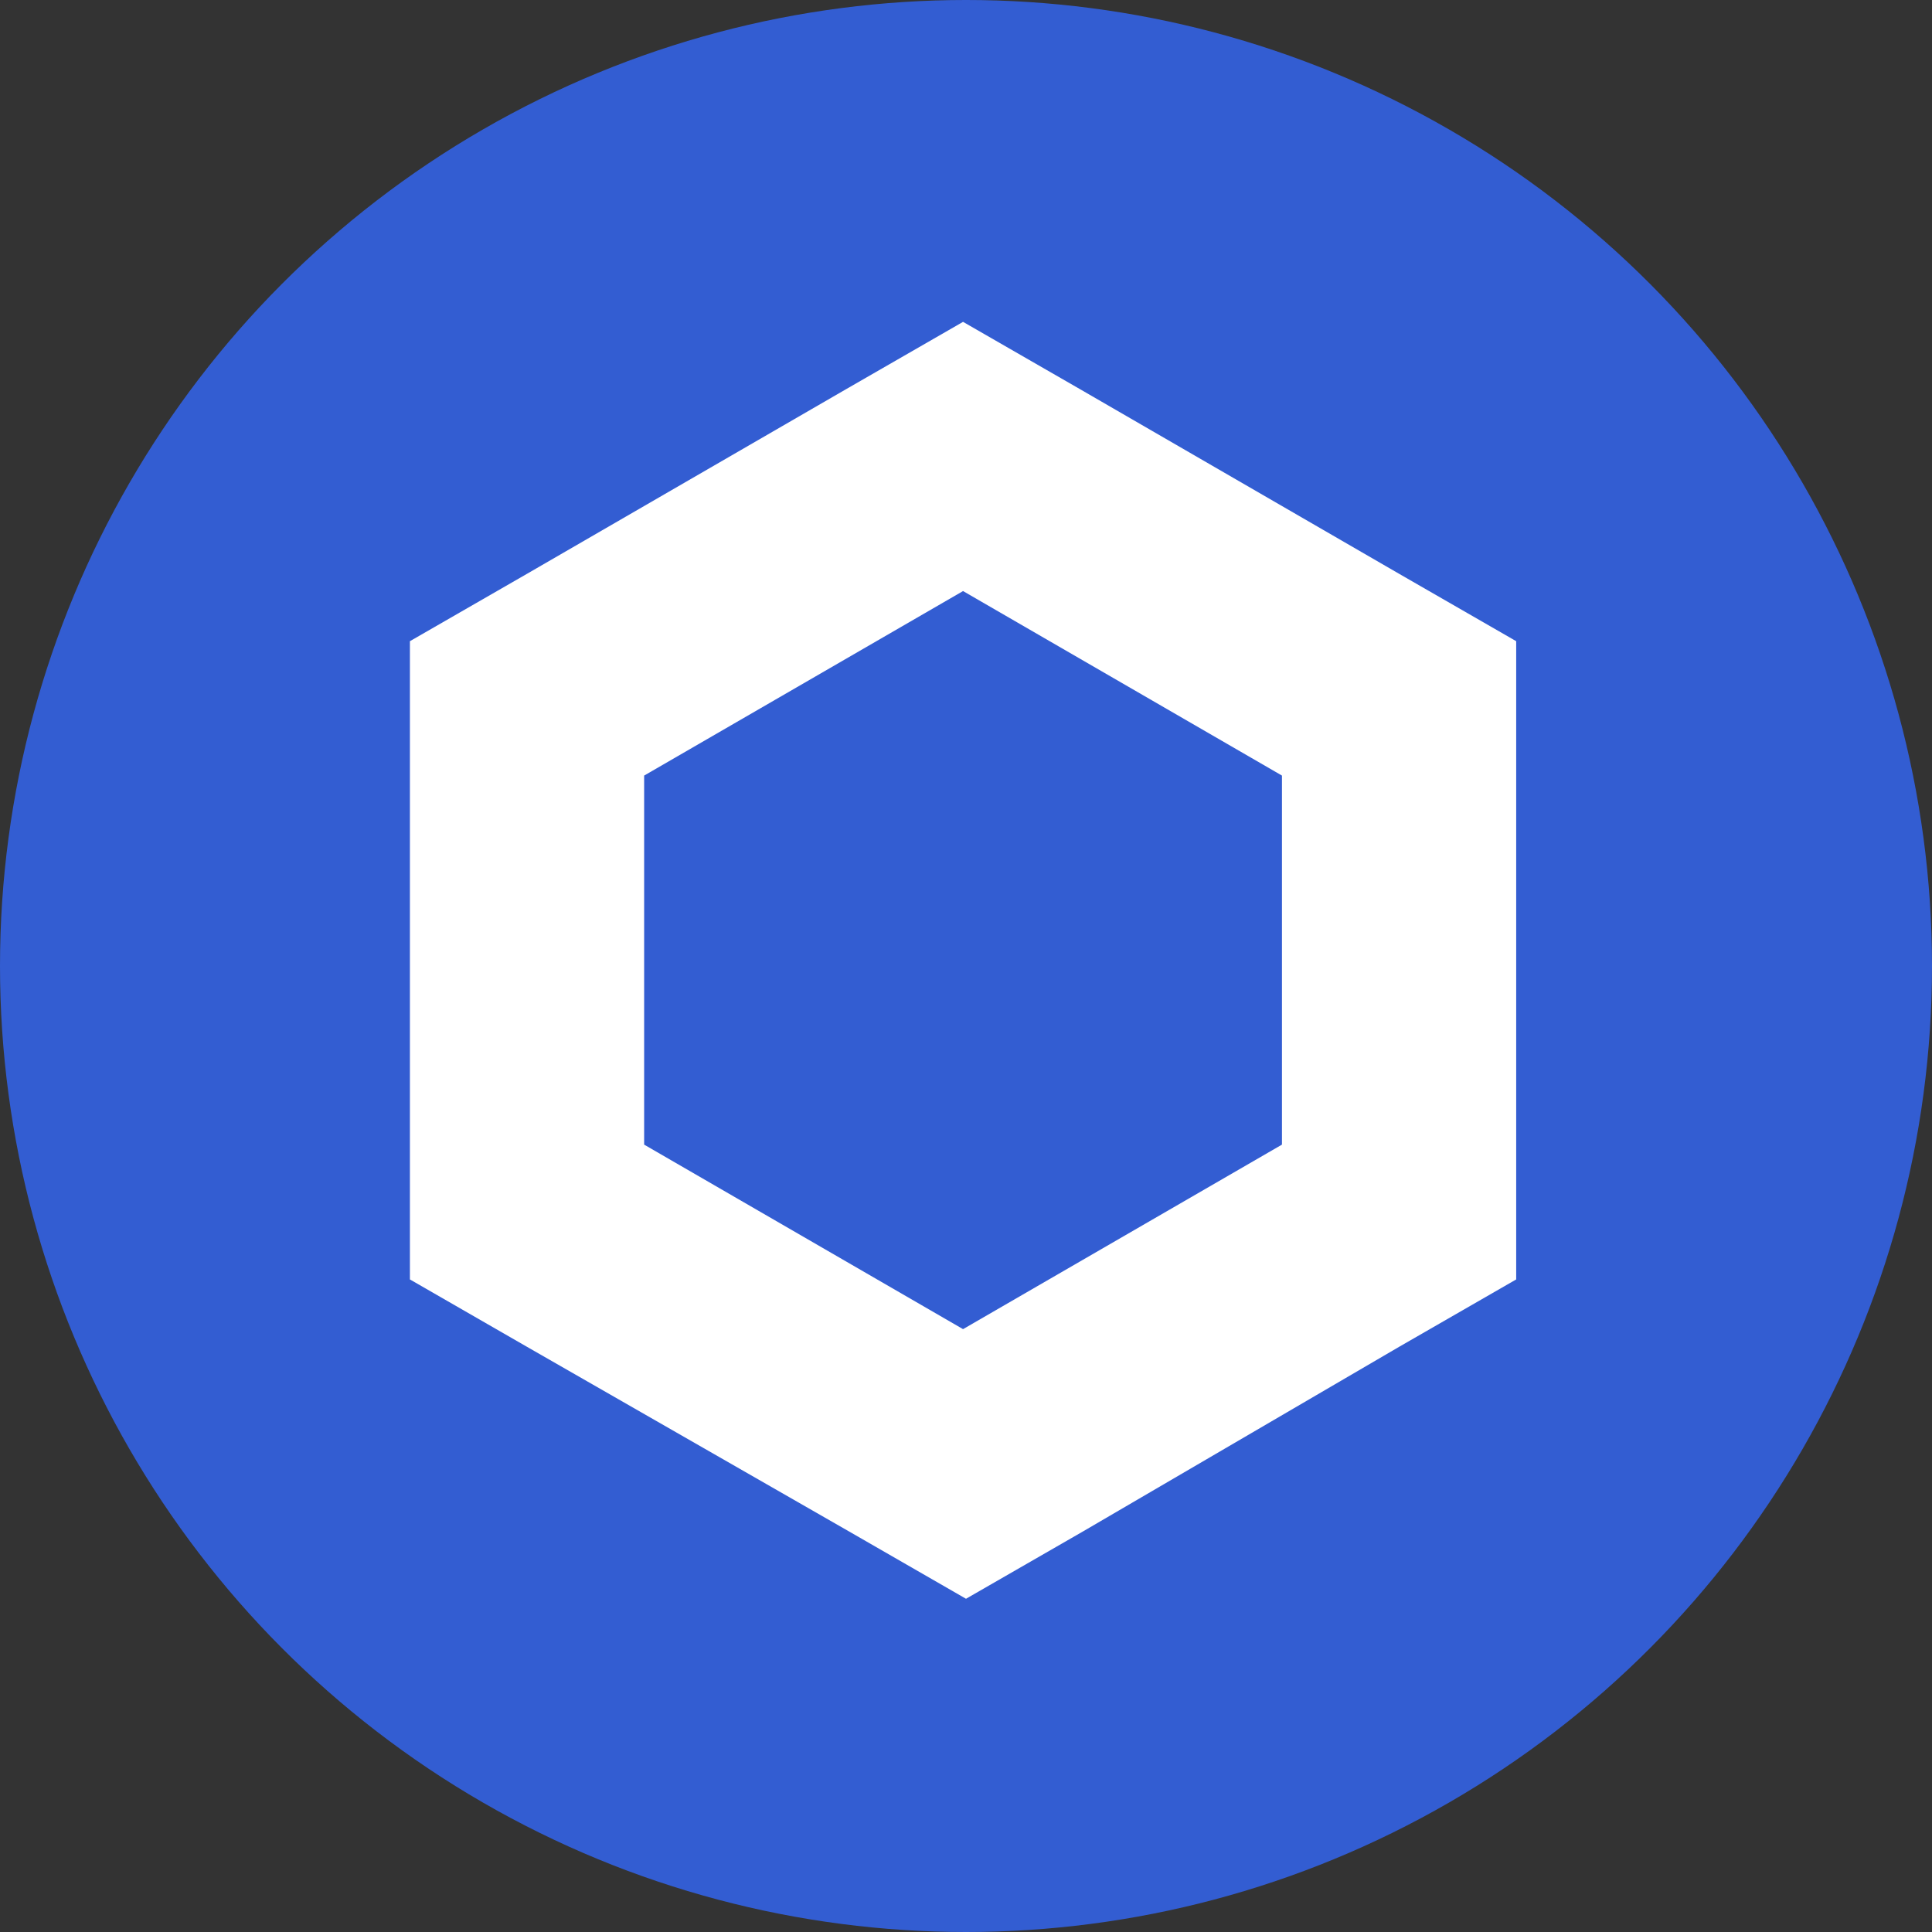 <svg xmlns="http://www.w3.org/2000/svg" xmlns:xlink="http://www.w3.org/1999/xlink" version="1.0" id="katman_1" x="0px" y="0px" viewBox="170.5 70.3 458.6 458.6" style="enable-background:new 170.5 70.3 458.6 458.6;" xml:space="preserve">
  <rect x="170.5" y="70.3" width="458.6" height="458.6" fill="#333333" stroke="none"/>
  <style type="text/css">
    .st0{fill:#335DD2;}
    .st1{fill:#FFFFFF;}
  </style>
  <circle class="st0" cx="399.8" cy="299.6" r="229.3"/>
  <path class="st1" d="M399.1,146.7l-27.8,16l-75.7,43.8l-27.8,16v151.5l27.8,16l76.4,43.8l27.8,16l27.8-16l75-43.8l27.8-16V222.5  l-27.8-16l-75.7-43.8L399.1,146.7L399.1,146.7z M323.4,342v-87.6l75.7-43.8l75.7,43.8V342l-75.7,43.8L323.4,342z"/>
</svg>
